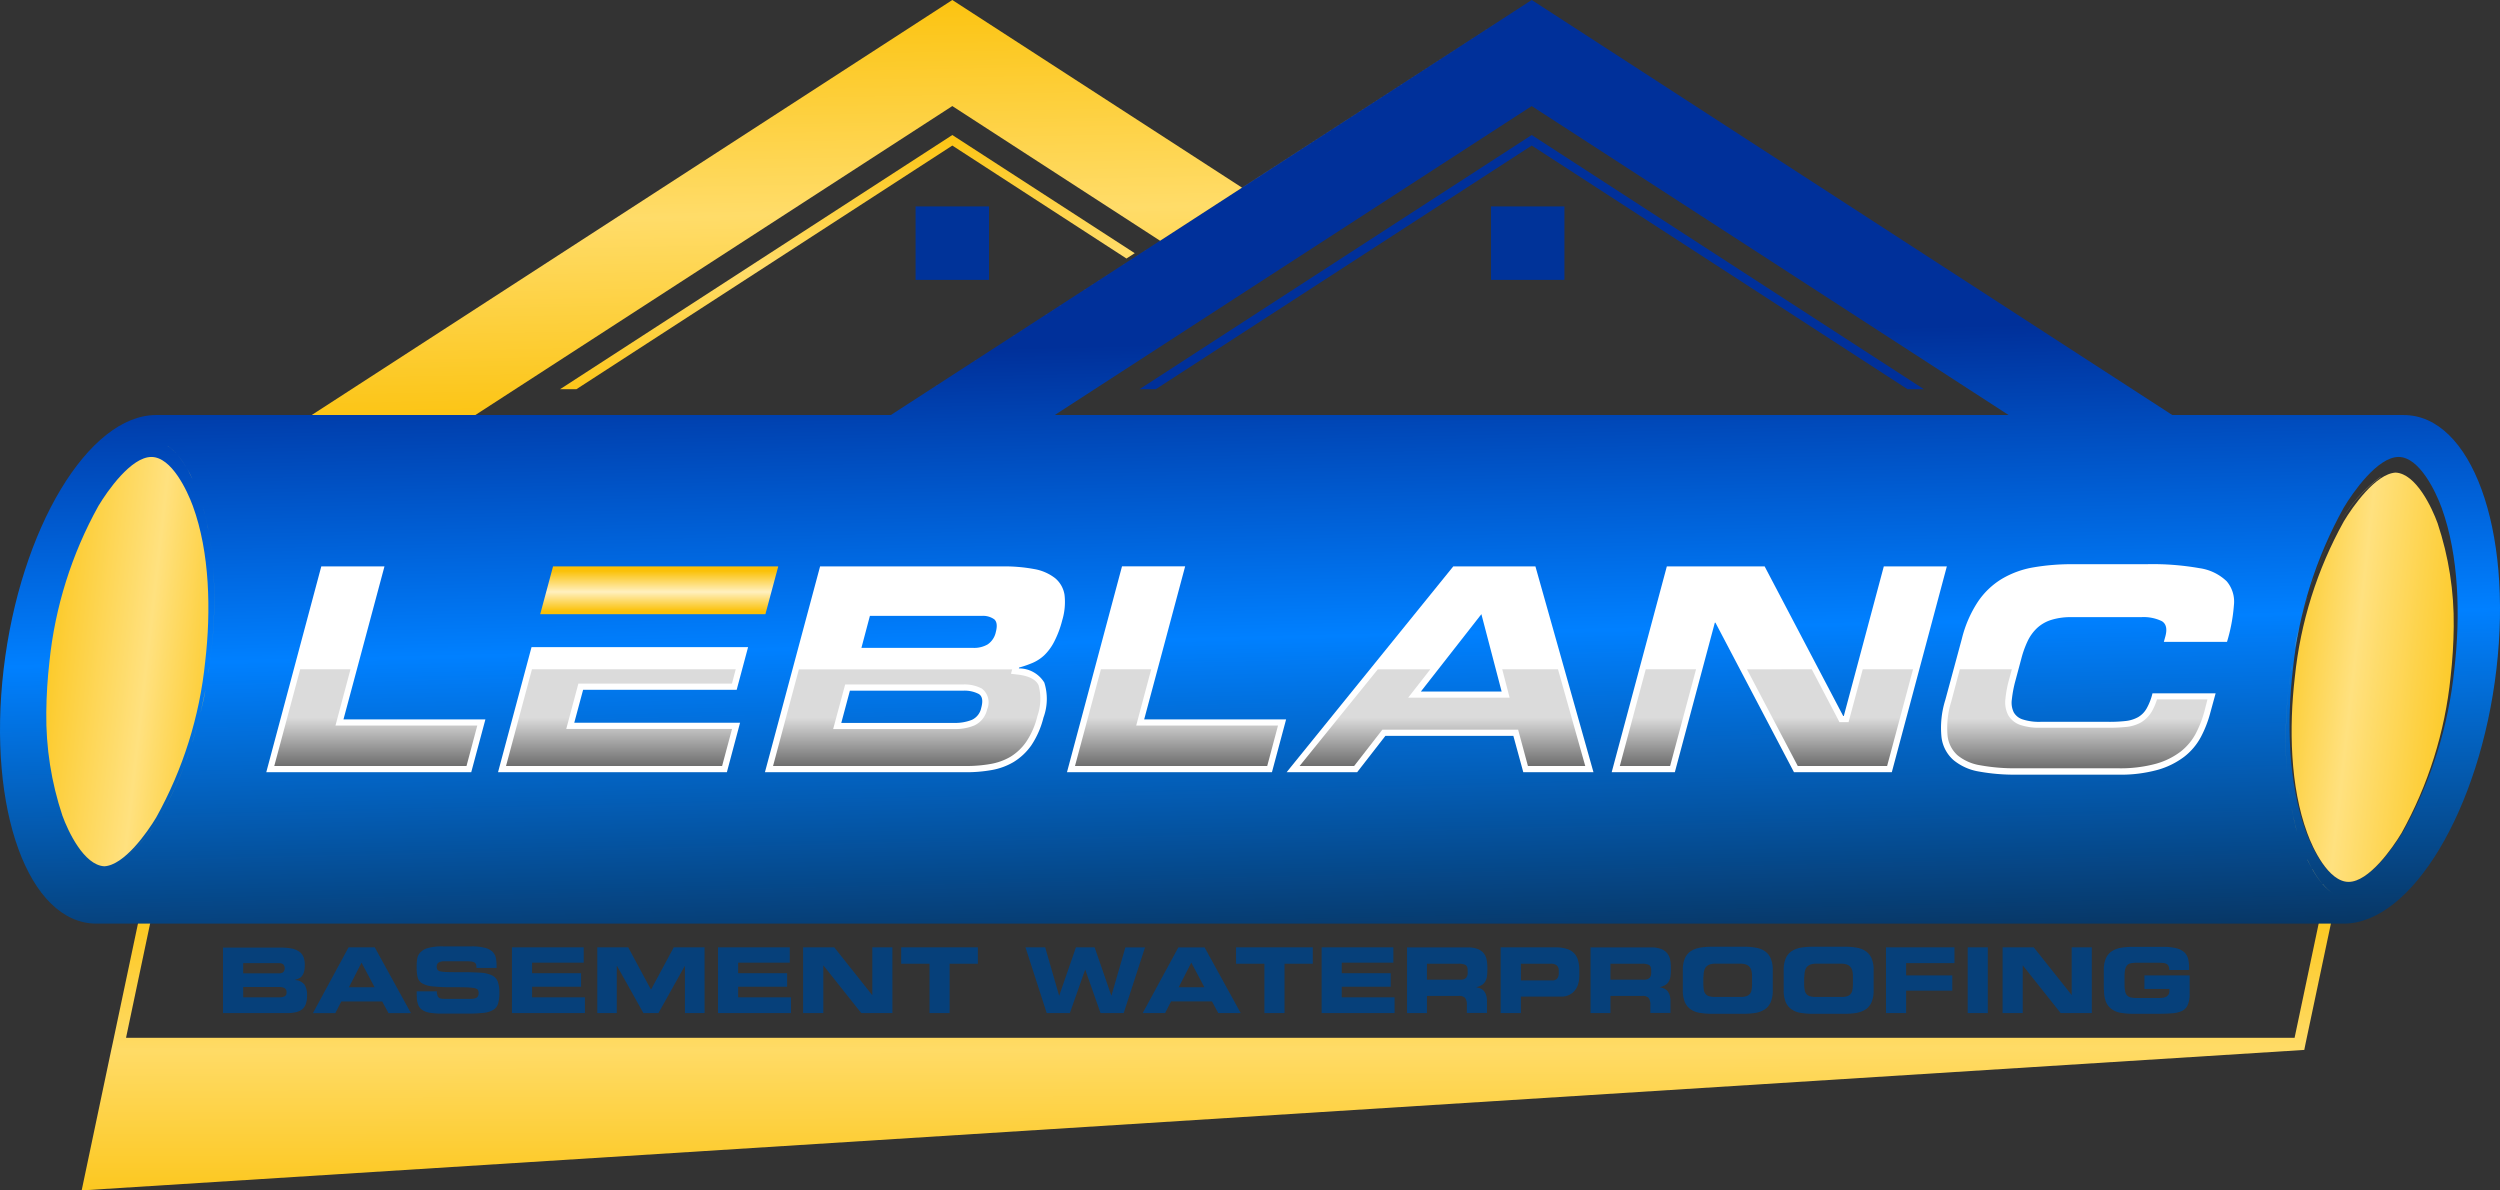<svg xmlns="http://www.w3.org/2000/svg" xmlns:xlink="http://www.w3.org/1999/xlink" width="189.508" height="90.236" viewBox="0 0 189.508 90.236"><rect x="0" y="0" width="189.508" height="90.236" fill="#333333" stroke="none"/><defs><linearGradient id="linear-gradient" x1=".491" y1="-.174" x2=".509" y2="1.174" gradientUnits="objectBoundingBox"><stop offset="0" stop-color="#fbc108"/><stop offset=".48" stop-color="#ffdb66"/><stop offset="1" stop-color="#fbc108"/></linearGradient><linearGradient id="linear-gradient-2" x1=".492" y1=".371" x2=".536" y2="1.065" gradientUnits="objectBoundingBox"><stop offset="0" stop-color="#00309a"/><stop offset=".46" stop-color="#0080ff"/><stop offset="1" stop-color="#082e53"/></linearGradient><linearGradient id="linear-gradient-3" x1=".5" y1=".5" x2=".5" y2="1" gradientUnits="objectBoundingBox"><stop offset="0" stop-color="#dbdbdb"/><stop offset="1" stop-color="#6e6e6e"/></linearGradient><linearGradient id="linear-gradient-10" x1=".466" y1="-.049" x2=".534" y2="1.049" gradientUnits="objectBoundingBox"><stop offset="0" stop-color="#fbc108"/><stop offset=".51" stop-color="#ffdc69"/><stop offset="1" stop-color="#fbc108"/></linearGradient><linearGradient id="linear-gradient-11" x1=".444" y1="-.037" x2=".556" y2="1.037" xlink:href="#linear-gradient-10"/><linearGradient id="linear-gradient-12" x1=".501" y1=".094" x2=".5" y2=".94" gradientUnits="objectBoundingBox"><stop offset="0" stop-color="#fbc108"/><stop offset=".52" stop-color="#fff0bf"/><stop offset="1" stop-color="#fbc108"/></linearGradient><linearGradient id="linear-gradient-13" x1="1.17" y1=".687" x2="-.175" y2=".311" gradientUnits="objectBoundingBox"><stop offset="0" stop-color="#fbc108"/><stop offset=".43" stop-color="#ffe17f"/><stop offset="1" stop-color="#fbc108"/></linearGradient><linearGradient id="linear-gradient-14" x1="-.17" y1=".313" x2="1.174" y2=".688" xlink:href="#linear-gradient-13"/><clipPath id="clip-path"><path id="Path_1" data-name="Path 1" d="M193.194 82.88l-1.838 8.72H26.973l1.837-8.72h-.919l-1.939 9.179-.1.459-2.242 10.649 168.481-10.649.092-.459 1.939-9.179z" transform="translate(-23.61 -82.88)"/></clipPath><clipPath id="clip-path-2"><path id="Path_3" data-name="Path 3" d="M194.53 45.239a31.889 31.889 0 00-3.85 12.248c-.469 4-.358 8.609.965 12.248.432 1.185 1.672 3.85 3.262 3.85s3.455-2.655 4.162-3.85a31.89 31.89 0 003.85-12.248c.469-4 .358-8.609-.965-12.248-.432-1.185-1.672-3.85-3.262-3.85s-3.455 2.665-4.162 3.85m-25.4-7.029l-36.15-23.42-36.155 23.42h72.3zM132.98 6.75l.119.074 48.44 31.386h17.531c5.136 0 8.288 8.628 7.038 19.277s-6.432 19.277-11.568 19.277H24.184c-5.136 0-8.288-8.628-7.038-19.277S23.577 38.21 28.714 38.21H84.4zM31.608 45.239c1.323 3.629 1.443 8.251.965 12.248a31.939 31.939 0 01-3.85 12.248c-.707 1.185-2.573 3.85-4.162 3.85s-2.821-2.655-3.262-3.85c-1.323-3.629-1.443-8.251-.965-12.248a31.939 31.939 0 013.85-12.248c.717-1.185 2.573-3.85 4.162-3.85s2.821 2.665 3.262 3.85z" transform="translate(-16.872 -6.75)"/></clipPath><clipPath id="clip-path-3"><path id="Path_18" data-name="Path 18" d="M113.108 20.973l21.96-14.223-48.559 31.46L106.9 25 91.149 14.79 54.994 38.21H42.59L91.149 6.75z" transform="translate(-42.59 -6.75)"/></clipPath><clipPath id="clip-path-4"><path id="Path_19" data-name="Path 19" d="M106.641 26.848L92.813 17.89 63.08 37.157h1.24l28.493-18.468 13.2 8.563z" transform="translate(-63.08 -17.89)"/></clipPath><clipPath id="clip-path-5"><path id="Path_21" data-name="Path 21" d="M66.227 57.1h12.284l.974-3.62H62.414l-.974 3.62z" transform="translate(-61.44 -53.48)"/></clipPath><clipPath id="clip-path-6"><path id="Path_22" data-name="Path 22" d="M32.965 60.845l.083-.579q-.028.289-.083.579m-.165.974zm-.423 1.975c.028-.129.064-.266.092-.4.028-.129.064-.266.092-.4l.046-.2c.028-.129.055-.266.083-.4.028-.129.055-.266.074-.4m-.983 3.96c.2-.652.386-1.323.551-1.985q-.249 1.011-.552 2.003zm-.469 1.369c.092-.257.184-.515.276-.781-.088.276-.188.542-.277.799zm-5.082 7.746a11.157 11.157 0 003.1-3.51 24.743 24.743 0 001.985-4.227 24.066 24.066 0 01-1.985 4.227 11.043 11.043 0 01-3.1 3.51zM20.69 63.73a23.78 23.78 0 001.222 7.828c.423 1.167 1.626 3.758 3.179 3.841 1.516-.083 3.262-2.582 3.932-3.7a30.612 30.612 0 003.713-11.809c.45-3.85.349-8.306-.937-11.807-.423-1.149-1.608-3.712-3.142-3.712s-3.326 2.563-4.015 3.712a30.769 30.769 0 00-3.713 11.807 37.308 37.308 0 00-.239 3.84zm9.932-19.53a3.473 3.473 0 00-.818-.717 3.3 3.3 0 01.818.717zm.781 1.139a7.13 7.13 0 00-.781-1.139 6.575 6.575 0 01.778 1.136zm.377.717a16.92 16.92 0 00-.368-.717c.129.236.258.475.368.714zm.919 2.609a12.104 12.104 0 00-.147-.542c.055.172.101.355.148.539zm.175.735c-.055-.248-.11-.5-.175-.735.064.235.119.484.174.735zm.11.56l-.11-.56c.036.181.082.365.11.558zm.239 1.534q-.041-.386-.11-.772.068.37.11.77zm.119 1.167l-.055-.588.055.586zm-.165 6.661a35.547 35.547 0 00.165-6.652 34.8 34.8 0 01-.165 6.652c-.037.312-.083.625-.119.946.042-.323.082-.635.119-.948z" transform="translate(-20.69 -43.48)"/></clipPath><clipPath id="clip-path-7"><path id="Path_23" data-name="Path 23" d="M205.909 60.283l-.083.579q.028-.289.083-.579m.165-.974zm.423-1.975c-.028.129-.064.266-.092.4-.028.129-.064.266-.092.4l-.046.2c-.028.129-.055.266-.083.4a5.653 5.653 0 00-.074.4m.983-3.969a38.87 38.87 0 00-.551 1.985q.249-1.011.552-2.003zm.469-1.369c-.092.257-.184.515-.276.781.093-.277.185-.533.277-.799zm5.081-7.727a11.156 11.156 0 00-3.1 3.51 24.742 24.742 0 00-1.985 4.227 24.064 24.064 0 011.985-4.227 11.043 11.043 0 013.101-3.528zm5.54 11.338a23.781 23.781 0 00-1.222-7.828c-.423-1.167-1.626-3.758-3.179-3.841-1.516.083-3.262 2.582-3.932 3.7a30.768 30.768 0 00-3.712 11.807c-.45 3.85-.349 8.306.937 11.807.413 1.149 1.608 3.712 3.142 3.712s3.326-2.563 4.015-3.712a30.768 30.768 0 003.712-11.807 37.3 37.3 0 00.24-3.856zm-9.932 19.534a3.472 3.472 0 00.818.717 3.3 3.3 0 01-.817-.735zm-.781-1.13a7.131 7.131 0 00.781 1.139 7.361 7.361 0 01-.78-1.157zm-.377-.717c.11.23.239.478.368.717-.128-.267-.261-.505-.367-.735zm-.919-2.609c.046.184.092.358.147.542-.054-.202-.1-.386-.146-.561zm-.174-.754c.055.248.11.5.175.735a24.452 24.452 0 01-.175-.735zm-.11-.56l.11.56c-.036-.193-.082-.376-.11-.56zm-.239-1.534q.041.386.11.772-.068-.387-.11-.772zm-.119-1.176l.055.588-.055-.589zm.165-6.652a35.545 35.545 0 00-.165 6.652 34.782 34.782 0 01.165-6.652c.037-.312.074-.625.119-.946-.045.311-.082.637-.116.945z" transform="translate(-205.442 -45.72)"/></clipPath></defs><g id="Logo" transform="translate(-605.455 -1083)"><g id="LeBlanc-Basement-Waterproofing-v2" transform="translate(605.455 1083)"><g id="Group_282" data-name="Group 282" transform="translate(6.191 69.949)"><g id="Group_281" data-name="Group 281" clip-path="url(#clip-path)"><path id="Rectangle_9" data-name="Rectangle 9" fill="url(#linear-gradient)" d="M0 0h170.512v20.287H0z"/></g></g><path id="Path_2" data-name="Path 2" d="M177.859 88.138a2.307 2.307 0 00.147.9 1.291 1.291 0 00.432.551 1.65 1.65 0 00.689.276 5.475 5.475 0 00.919.074h1.838c.432 0 .8-.009 1.112-.037a2.122 2.122 0 00.763-.175.878.878 0 00.441-.45 2.036 2.036 0 00.147-.836v-1.415h-3.427v1.029h1.893v.145a.522.522 0 01-.073.285.454.454 0 01-.184.165.7.7 0 01-.257.074 3.034 3.034 0 01-.294.018h-1.626a2.346 2.346 0 01-.478-.037.567.567 0 01-.294-.156.62.62 0 01-.147-.312 2.56 2.56 0 01-.046-.524V87.1a2.527 2.527 0 01.046-.515.746.746 0 01.147-.322.508.508 0 01.294-.156 2.346 2.346 0 01.478-.037h1.654c.119 0 .23.009.331.018a.609.609 0 01.239.074.324.324 0 01.147.165.671.671 0 01.055.294h1.5v-.156a2.994 2.994 0 00-.064-.662 1.052 1.052 0 00-.276-.505 1.366 1.366 0 00-.6-.322 3.931 3.931 0 00-1.038-.11h-2.3a5.475 5.475 0 00-.919.073 1.936 1.936 0 00-.689.276 1.291 1.291 0 00-.432.551 2.258 2.258 0 00-.147.891v1.479zm-7.69 1.746h1.525v-3.611h.009l2.867 3.611h2.361V84.9h-1.525v3.611h-.006l-2.87-3.611h-2.361zm-2.646 0h1.525V84.9h-1.525zm-6.193 0h1.525v-1.7h3.5v-1.158h-3.5V86.1h3.666v-1.2h-5.191v4.98zm-6.184-2.756a1.869 1.869 0 01.037-.413.81.81 0 01.138-.312.729.729 0 01.285-.2 1.418 1.418 0 01.487-.064h1.782a1.418 1.418 0 01.487.064.6.6 0 01.285.2.693.693 0 01.138.312 1.87 1.87 0 01.037.413v.533a2.27 2.27 0 01-.037.459.644.644 0 01-.129.312.614.614 0 01-.266.175 1.434 1.434 0 01-.441.055H156a1.518 1.518 0 01-.441-.055.543.543 0 01-.266-.175.608.608 0 01-.129-.312 2.27 2.27 0 01-.037-.459v-.533zm-1.571 1.011a2.307 2.307 0 00.147.9 1.291 1.291 0 00.432.551 1.65 1.65 0 00.689.276 5.474 5.474 0 00.919.074h2.444a5.475 5.475 0 00.919-.074 1.936 1.936 0 00.689-.276 1.291 1.291 0 00.432-.551 2.276 2.276 0 00.147-.9v-1.49a2.258 2.258 0 00-.147-.891 1.239 1.239 0 00-.432-.551 1.649 1.649 0 00-.689-.276 4.653 4.653 0 00-.919-.074h-2.444a5.473 5.473 0 00-.919.074 1.936 1.936 0 00-.689.276 1.291 1.291 0 00-.432.551 2.258 2.258 0 00-.147.891zm-6.075-1.012a1.868 1.868 0 01.037-.413.81.81 0 01.138-.312.729.729 0 01.285-.2 1.418 1.418 0 01.487-.064h1.783a1.418 1.418 0 01.487.064.6.6 0 01.285.2.693.693 0 01.138.312 1.869 1.869 0 01.037.413v.533a2.269 2.269 0 01-.037.459.644.644 0 01-.129.312.614.614 0 01-.266.175 1.434 1.434 0 01-.441.055h-1.948a1.518 1.518 0 01-.441-.055.543.543 0 01-.266-.175.608.608 0 01-.129-.312 3.209 3.209 0 01-.037-.459v-.533zm-1.571 1.011a2.307 2.307 0 00.147.9 1.291 1.291 0 00.432.551 1.65 1.65 0 00.689.276 5.475 5.475 0 00.919.074h2.444a5.475 5.475 0 00.919-.074 1.936 1.936 0 00.689-.276 1.291 1.291 0 00.432-.551 2.276 2.276 0 00.147-.9v-1.489a2.258 2.258 0 00-.147-.891 1.238 1.238 0 00-.432-.551 1.649 1.649 0 00-.689-.276 4.653 4.653 0 00-.919-.074h-2.444a5.473 5.473 0 00-.919.074 1.936 1.936 0 00-.689.276 1.291 1.291 0 00-.432.551 2.258 2.258 0 00-.147.891zm-7.01 1.746h1.525v-1.3h2.4a.617.617 0 01.487.147.819.819 0 01.138.542v.6h1.525v-.845a1.572 1.572 0 00-.064-.505.973.973 0 00-.175-.322.663.663 0 00-.266-.184 1.85 1.85 0 00-.322-.092 1.461 1.461 0 00.432-.165.764.764 0 00.257-.257 1.056 1.056 0 00.129-.349 3.184 3.184 0 00.037-.45v-.312a2.993 2.993 0 00-.064-.606 1.134 1.134 0 00-.239-.469 1.117 1.117 0 00-.459-.3 2.045 2.045 0 00-.726-.11h-4.6v4.98zm1.525-3.74h2.389a1.131 1.131 0 01.533.092c.11.064.165.2.165.423v.165a.551.551 0 01-.129.4.616.616 0 01-.441.129h-2.518zm-6.79 0h2.246a.686.686 0 01.487.138.53.53 0 01.138.4v.193a.63.63 0 01-.11.377.448.448 0 01-.386.156h-2.371zm-1.525 3.74h1.525v-1.25h3.032a1.342 1.342 0 00.671-.147 1.223 1.223 0 00.432-.377 1.45 1.45 0 00.23-.515 2.386 2.386 0 00.064-.56v-.423a2.7 2.7 0 00-.083-.68 1.222 1.222 0 00-.827-.9 2.691 2.691 0 00-.891-.129h-4.162v4.98zm-7.121 0h1.525v-1.3h2.4a.617.617 0 01.487.147.819.819 0 01.138.542v.6h1.525v-.845a1.572 1.572 0 00-.064-.505.973.973 0 00-.175-.322.663.663 0 00-.266-.184 1.85 1.85 0 00-.322-.092 1.462 1.462 0 00.432-.165.764.764 0 00.257-.257 1.056 1.056 0 00.129-.349 3.184 3.184 0 00.037-.45v-.312a2.994 2.994 0 00-.064-.606 1.135 1.135 0 00-.239-.469 1.117 1.117 0 00-.459-.3 2.045 2.045 0 00-.726-.11h-4.6v4.98zm1.525-3.74h2.389a1.131 1.131 0 01.533.092c.11.064.165.2.165.423v.165a.551.551 0 01-.129.4.606.606 0 01-.432.129h-2.527zm-7.984 3.74h5.531v-1.195h-4.006v-.8h3.712v-1.028h-3.712v-.8h3.914V84.9h-5.439zm-6.478-3.74h2.141v3.74h1.525v-3.74h2.141V84.9h-5.816v1.24zm-3.4-.083l.992 1.865h-1.948zm-3.684 3.822h1.7l.45-.882h3.1l.478.882h1.7l-2.738-4.98h-1.987zm-7.277 0h1.755l1.158-3.289h.009l1.158 3.289h1.755l1.617-4.98h-1.488l-1.057 3.657h-.009l-1.267-3.66h-1.415l-1.268 3.66h-.009l-1.056-3.66H96.1zm-11.026-3.74h2.141v3.74h1.525v-3.74h2.141V84.9h-5.814v1.24zm-7.433 3.74h1.525v-3.61h.009l2.867 3.611h2.361V84.9H84.49v3.611h-.018L81.605 84.9h-2.361v4.98zm-6.459 0h5.531v-1.194h-4.004v-.8h3.712v-1.028h-3.712v-.8h3.914V84.9h-5.439zm-9.16 0h1.488v-3.574h.018l2 3.574h1.139l2-3.574h.009v3.574h1.488V84.9H69.44l-1.727 3.21-1.727-3.21h-2.343v4.98zm-6.459 0h5.531v-1.194H58.7v-.8h3.712v-1.028H58.7v-.8h3.914V84.9h-5.44zM49.962 88.6a1.765 1.765 0 00.11.671.82.82 0 00.34.4 1.525 1.525 0 00.6.2 6.158 6.158 0 00.891.055h1.847a11.322 11.322 0 001.24-.055 1.88 1.88 0 00.753-.221.818.818 0 00.377-.478 2.713 2.713 0 00.1-.809 2.47 2.47 0 00-.12-.863.878.878 0 00-.45-.478 2.365 2.365 0 00-.891-.2 20.952 20.952 0 00-1.461-.037c-.4 0-.735 0-.974-.009a3.64 3.64 0 01-.551-.046.39.39 0 01-.248-.129.487.487 0 01-.055-.257.332.332 0 01.156-.294.8.8 0 01.423-.092h1.691a2.429 2.429 0 01.413.028.5.5 0 01.221.092.3.3 0 01.092.156 1.55 1.55 0 01.018.23h1.525v-.156a2.937 2.937 0 00-.055-.6.971.971 0 00-.248-.469 1.319 1.319 0 00-.579-.3 3.884 3.884 0 00-1.038-.11h-2.133a4.113 4.113 0 00-1.13.119 1.281 1.281 0 00-.6.34.928.928 0 00-.239.505 4.483 4.483 0 00-.037.625 3.359 3.359 0 00.074.753.742.742 0 00.34.459 1.974 1.974 0 00.772.23 12.987 12.987 0 001.369.064c.487 0 .882 0 1.167.009a4.377 4.377 0 01.643.055c.147.037.239.074.276.138a.487.487 0 01.055.257.425.425 0 01-.055.23.334.334 0 01-.147.129.712.712 0 01-.211.055 2 2 0 01-.239.009H52.13a2.674 2.674 0 01-.285-.009.442.442 0 01-.2-.074.314.314 0 01-.119-.175.935.935 0 01-.046-.312h-1.527v.364zm-4.19-2.536l.992 1.865h-1.948zm-3.684 3.822h1.7l.45-.882h3.1l.478.882h1.7L46.773 84.9h-1.984zM36.8 86.1h2.7a.588.588 0 01.331.083.445.445 0 010 .606.548.548 0 01-.331.083h-2.7zm0 1.81h2.738a.814.814 0 01.4.083.34.34 0 01.147.331.3.3 0 01-.147.294.947.947 0 01-.4.074H36.8zm-1.525 1.975h4.86a3.1 3.1 0 00.606-.055 1.244 1.244 0 00.478-.193.875.875 0 00.312-.4 1.733 1.733 0 00.11-.671 1.417 1.417 0 00-.2-.845.981.981 0 00-.707-.34v-.018a1.611 1.611 0 00.294-.11.553.553 0 00.23-.184.954.954 0 00.156-.322 1.98 1.98 0 00.055-.524 1.537 1.537 0 00-.11-.616.908.908 0 00-.34-.4 1.538 1.538 0 00-.57-.22 4.04 4.04 0 00-.79-.064H35.27v4.971z" transform="translate(-18.366 -13.09)" fill="#06407a" fill-rule="evenodd"/><g id="Group_284" data-name="Group 284"><g id="Group_283" data-name="Group 283" clip-path="url(#clip-path-2)"><path id="Rectangle_10" data-name="Rectangle 10" transform="translate(-.976)" fill="url(#linear-gradient-2)" d="M0 0h191.452v70.013H0z"/></g></g><path id="Path_4" data-name="Path 4" d="M177.331 63.6a7.011 7.011 0 00-.285 2.812 2.753 2.753 0 00.9 1.727 4.079 4.079 0 001.929.873 14.964 14.964 0 002.821.239h7.718a10.6 10.6 0 003.032-.368 6.066 6.066 0 002.012-1 4.705 4.705 0 001.25-1.488 8.568 8.568 0 00.717-1.847l.4-1.461h-4.787a4.406 4.406 0 01-.45 1.158 1.774 1.774 0 01-.634.643 2.5 2.5 0 01-.937.294 11.257 11.257 0 01-1.351.064h-5.109a4.03 4.03 0 01-1.332-.175 1.186 1.186 0 01-.7-.542 1.672 1.672 0 01-.147-.974 9.047 9.047 0 01.276-1.443l.45-1.681a7.445 7.445 0 01.469-1.3 3.32 3.32 0 01.707-.983 2.815 2.815 0 011.075-.625 4.932 4.932 0 011.59-.211h5.219a3.179 3.179 0 011.58.3c.331.2.423.579.276 1.139l-.119.432h4.787a12.863 12.863 0 00.524-2.784 2.376 2.376 0 00-.551-1.81 3.725 3.725 0 00-2.067-.992 20.5 20.5 0 00-4-.3h-5.623a17.117 17.117 0 00-2.949.239 6.986 6.986 0 00-2.4.873 5.834 5.834 0 00-1.819 1.737 9 9 0 00-1.213 2.8z" transform="translate(-29.874 -10.529)" fill="#fff" fill-rule="evenodd"/><path id="Path_5" data-name="Path 5" d="M149.84 69.081h4.787l3.032-11.338h.046l5.954 11.338h7.415l4.171-15.6h-4.778l-3.032 11.338h-.046l-5.954-11.339h-7.415z" transform="translate(-27.669 -10.544)" fill="#fff" fill-rule="evenodd"/><path id="Path_6" data-name="Path 6" d="M137.785 57.1l1.534 5.862H133.2zM123.02 69.081h5.347l2.141-2.756h9.7l.753 2.756h5.32l-4.4-15.6h-6.229z" transform="translate(-25.491 -10.544)" fill="#fff" fill-rule="evenodd"/><path id="Path_7" data-name="Path 7" d="M104.9 69.081h15.537l1.075-4.006h-10.759l3.106-11.6h-4.787z" transform="translate(-24.02 -10.544)" fill="#fff" fill-rule="evenodd"/><path id="Path_8" data-name="Path 8" d="M86.421 62.9H95a2.324 2.324 0 011.185.248q.413.248.193 1.047a1.274 1.274 0 01-.717.919 3.434 3.434 0 01-1.314.23h-8.579zm1.516-5.669h8.471a1.458 1.458 0 01.965.266c.193.184.23.5.11.956a1.5 1.5 0 01-.616.937 2.044 2.044 0 01-1.1.266h-8.473zm-7.957 11.85h15.243a10.914 10.914 0 001.948-.165 4.94 4.94 0 001.672-.616 4.541 4.541 0 001.332-1.259 6.681 6.681 0 00.919-2.1 4.1 4.1 0 00.064-2.655 2.247 2.247 0 00-1.929-1.075l.018-.064a8.159 8.159 0 001.011-.349 3.083 3.083 0 00.891-.579 3.865 3.865 0 00.751-1.019 7.572 7.572 0 00.616-1.635 4.773 4.773 0 00.175-1.929 2.056 2.056 0 00-.717-1.268 3.579 3.579 0 00-1.59-.689 12.373 12.373 0 00-2.435-.2H84.161z" transform="translate(-21.996 -10.544)" fill="#fff" fill-rule="evenodd"/><path id="Path_9" data-name="Path 9" d="M57.96 69.622h17.347l1-3.749H63.739l.671-2.5h11.641l.864-3.234H60.5z" transform="translate(-20.208 -11.085)" fill="#fff" fill-rule="evenodd"/><path id="Path_10" data-name="Path 10" d="M38.84 69.081h15.537l1.075-4.006H44.693L47.8 53.48h-4.789z" transform="translate(-18.656 -10.544)" fill="#fff" fill-rule="evenodd"/><path id="Path_11" data-name="Path 11" d="M39.5 69.3h14.572l.818-3.069H44.14l1.139-4.263h-3.813z" transform="translate(-18.71 -11.234)" fill-rule="evenodd" fill="url(#linear-gradient-3)"/><path id="Path_12" data-name="Path 12" d="M58.62 69.3H75l.753-2.812H63.186l.919-3.436h11.642l.285-1.084H60.586z" transform="translate(-20.262 -11.234)" fill-rule="evenodd" fill="url(#linear-gradient-3)"/><path id="Path_13" data-name="Path 13" d="M86.117 63.119h8.94a2.815 2.815 0 011.424.312 1.321 1.321 0 01.4 1.571 1.754 1.754 0 01-.992 1.231 3.793 3.793 0 01-1.5.266h-9.182zM80.65 69.3h14.627a10.576 10.576 0 001.865-.156 4.492 4.492 0 001.516-.551 3.973 3.973 0 001.185-1.13 6.036 6.036 0 00.845-1.948 3.971 3.971 0 00.092-2.334c-.257-.56-1.011-.744-1.562-.809l-.533-.064.092-.331h-16.17z" transform="translate(-22.051 -11.234)" fill-rule="evenodd" fill="url(#linear-gradient-3)"/><path id="Path_14" data-name="Path 14" d="M105.56 69.3h14.572l.818-3.069H110.2l1.139-4.263h-3.813z" transform="translate(-24.073 -11.234)" fill-rule="evenodd" fill="url(#linear-gradient-3)"/><path id="Path_15" data-name="Path 15" d="M124.09 69.3h4.135l2.141-2.756h10.291l.743 2.756h4.346l-2.067-7.332h-4.227l.56 2.15h-7.69L134 61.97h-3.978z" transform="translate(-25.578 -11.234)" fill-rule="evenodd" fill="url(#linear-gradient-3)"/><path id="Path_16" data-name="Path 16" d="M160.148 61.97L164 69.3h6.772l1.966-7.332h-3.813l-1.075 4.006h-.689l-2.1-4.006zm-9.638 7.33h3.813l1.966-7.332h-3.813z" transform="translate(-27.723 -11.234)" fill-rule="evenodd" fill="url(#linear-gradient-3)"/><path id="Path_17" data-name="Path 17" d="M197.246 64.248h-3.822a4.624 4.624 0 01-.4.928 2.4 2.4 0 01-.8.809 2.853 2.853 0 01-1.121.349 12 12 0 01-1.406.064h-5.109a4.519 4.519 0 01-1.488-.2 1.694 1.694 0 01-.956-.753 2.139 2.139 0 01-.211-1.24 8.6 8.6 0 01.294-1.525l.193-.717h-3.942l-.652 2.453a6.65 6.65 0 00-.276 2.619 2.346 2.346 0 00.744 1.443 3.6 3.6 0 001.718.763 14.371 14.371 0 002.738.23h7.718a10.241 10.241 0 002.894-.349 5.571 5.571 0 001.856-.919 4.3 4.3 0 001.13-1.341 8.39 8.39 0 00.68-1.746z" transform="translate(-29.915 -11.233)" fill-rule="evenodd" fill="url(#linear-gradient-3)"/><g id="Group_286" data-name="Group 286" transform="translate(23.629)"><g id="Group_285" data-name="Group 285" clip-path="url(#clip-path-3)"><path id="Rectangle_11" data-name="Rectangle 11" fill="url(#linear-gradient-10)" d="M0 0h92.478v31.46H0z"/></g></g><path id="Rectangle_12" data-name="Rectangle 12" transform="translate(69.404 15.647)" fill="#039" d="M0 0h5.568v5.568H0z"/><path id="Rectangle_13" data-name="Rectangle 13" transform="translate(113.02 15.647)" fill="#039" d="M0 0h5.568v5.568H0z"/><g id="Group_288" data-name="Group 288" transform="translate(42.456 10.235)"><g id="Group_287" data-name="Group 287" clip-path="url(#clip-path-4)"><path id="Rectangle_14" data-name="Rectangle 14" fill="url(#linear-gradient-11)" d="M0 0h43.561v19.267H0z"/></g></g><path id="Path_20" data-name="Path 20" d="M154.431 26.848l-13.818-8.958-13.828 8.958-15.9 10.309h1.231l28.5-18.468L169.1 37.157h1.24z" transform="translate(-24.505 -7.655)" fill="#00309a" fill-rule="evenodd"/><g id="Group_290" data-name="Group 290" transform="translate(40.949 42.936)"><g id="Group_289" data-name="Group 289" clip-path="url(#clip-path-5)"><path id="Rectangle_15" data-name="Rectangle 15" fill="url(#linear-gradient-12)" d="M0 0h18.036v3.62H0z"/></g></g><g id="Group_292" data-name="Group 292" transform="translate(3.508 33.748)"><g id="Group_291" data-name="Group 291" clip-path="url(#clip-path-6)"><path id="Rectangle_16" data-name="Rectangle 16" fill="url(#linear-gradient-13)" d="M0 0h12.827v31.928H0z"/></g></g><g id="Group_294" data-name="Group 294" transform="translate(173.259 35.806)"><g id="Group_293" data-name="Group 293" clip-path="url(#clip-path-7)"><path id="Rectangle_17" data-name="Rectangle 17" transform="translate(-.084)" fill="url(#linear-gradient-14)" d="M0 0h12.827v31.928H0z"/></g></g></g></g></svg>
